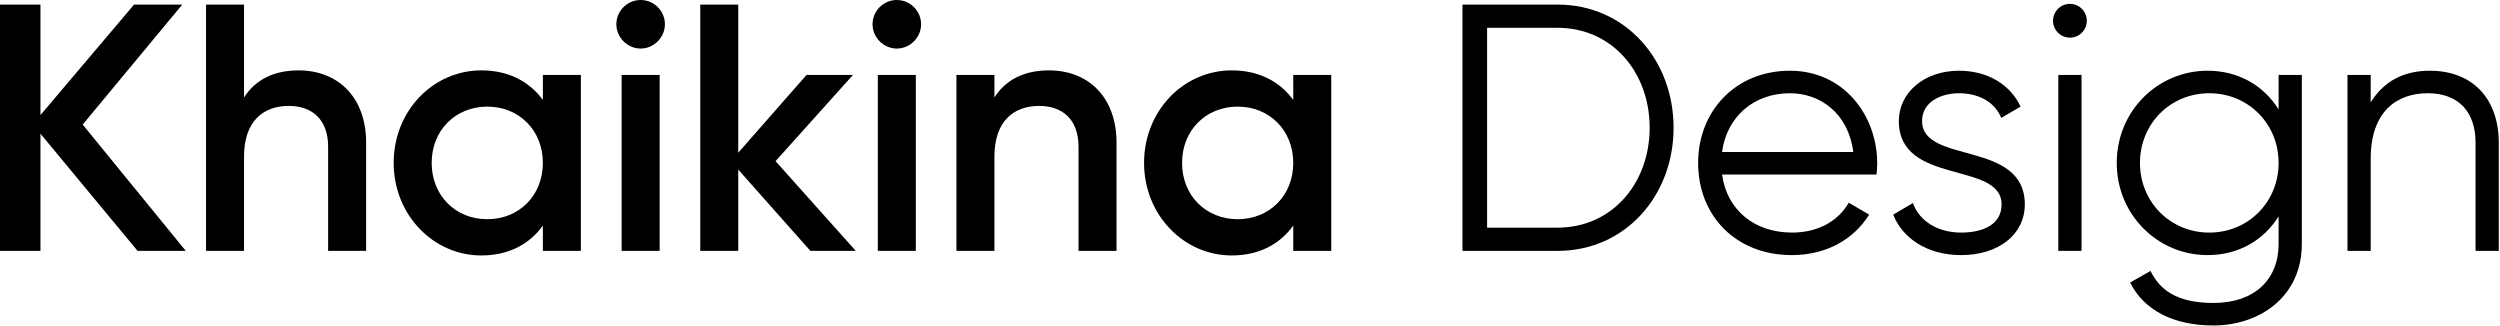 <?xml version="1.0" encoding="UTF-8"?> <svg xmlns="http://www.w3.org/2000/svg" width="882" height="115" viewBox="0 0 882 115" fill="none"><path d="M857.238 24.952C872.383 24.952 881.569 34.883 881.569 50.4V88.51H873.376V50.4C873.376 39.352 867.293 32.896 856.493 32.896C845.569 32.896 836.383 39.352 836.383 55.986V88.51H828.19V26.441H836.383V36.124C841.225 28.303 848.424 24.952 857.238 24.952Z" fill="black"></path><path d="M803.891 26.441H812.084V86.028C812.084 104.896 796.939 114.827 780.925 114.827C766.65 114.827 756.346 109.365 751.505 99.683L758.705 95.586C761.808 101.917 767.519 106.883 780.925 106.883C795.325 106.883 803.891 98.689 803.891 86.028V76.345C798.677 84.662 789.863 90 778.815 90C761.312 90 746.788 75.848 746.788 57.476C746.788 39.103 761.312 24.952 778.815 24.952C789.863 24.952 798.677 30.29 803.891 38.607V26.441ZM779.436 82.055C793.215 82.055 803.891 71.255 803.891 57.476C803.891 43.696 793.215 32.896 779.436 32.896C765.657 32.896 754.981 43.696 754.981 57.476C754.981 71.255 765.657 82.055 779.436 82.055Z" fill="black"></path><path d="M730.27 13.284C726.918 13.284 724.311 10.553 724.311 7.325C724.311 4.097 726.918 1.366 730.27 1.366C733.621 1.366 736.228 4.097 736.228 7.325C736.228 10.553 733.621 13.284 730.27 13.284ZM726.173 88.511V26.442H734.366V88.511H726.173Z" fill="black"></path><path d="M678.105 42.703C678.105 58.096 714.353 49.283 714.353 72.124C714.353 82.676 705.167 90 691.884 90C679.471 90 671.029 83.669 667.926 75.724L674.877 71.627C677.112 77.959 683.567 82.055 691.884 82.055C699.208 82.055 706.16 79.448 706.16 72.124C706.16 56.731 669.912 65.545 669.912 42.703C669.912 32.772 678.726 24.952 691.14 24.952C701.319 24.952 709.264 29.917 712.864 37.614L706.036 41.586C703.429 35.255 697.098 32.896 691.14 32.896C684.684 32.896 678.105 36 678.105 42.703Z" fill="black"></path><path d="M631.497 24.952C650.49 24.952 662.283 40.717 662.283 57.724C662.283 58.965 662.159 60.331 662.035 61.572H607.539C609.276 74.234 619.083 82.055 632.242 82.055C642.049 82.055 648.876 77.462 652.228 71.503L659.428 75.724C654.214 84.165 644.656 90 632.118 90C612.504 90 599.097 76.221 599.097 57.476C599.097 39.227 612.256 24.952 631.497 24.952ZM631.497 32.896C618.463 32.896 609.152 41.462 607.539 53.627H653.842C652.104 39.972 642.173 32.896 631.497 32.896Z" fill="black"></path><path d="M549.476 1.614C573.434 1.614 590.441 21.104 590.441 45.062C590.441 69.021 573.434 88.51 549.476 88.51H515.958V1.614H549.476ZM549.476 80.317C568.841 80.317 582 64.552 582 45.062C582 25.573 568.841 9.807 549.476 9.807H524.648V80.317H549.476Z" fill="black"></path><path d="M456.262 26.442H469.669V88.511H456.262V79.573C451.545 86.152 444.221 90.124 434.538 90.124C417.655 90.124 403.628 75.849 403.628 57.476C403.628 38.98 417.655 24.828 434.538 24.828C444.221 24.828 451.545 28.8 456.262 35.255V26.442ZM436.648 77.338C447.821 77.338 456.262 69.021 456.262 57.476C456.262 45.931 447.821 37.614 436.648 37.614C425.476 37.614 417.035 45.931 417.035 57.476C417.035 69.021 425.476 77.338 436.648 77.338Z" fill="black"></path><path d="M370.075 24.828C383.978 24.828 393.91 34.262 393.91 50.4V88.511H380.503V51.766C380.503 42.331 375.041 37.366 366.599 37.366C357.785 37.366 350.834 42.58 350.834 55.242V88.511H337.427V26.442H350.834V34.386C354.93 27.931 361.634 24.828 370.075 24.828Z" fill="black"></path><path d="M316.397 17.131C311.68 17.131 307.832 13.159 307.832 8.566C307.832 3.848 311.68 0 316.397 0C321.115 0 324.963 3.848 324.963 8.566C324.963 13.159 321.115 17.131 316.397 17.131ZM309.694 88.51V26.441H323.101V88.51H309.694Z" fill="black"></path><path d="M301.917 88.51H285.904L260.455 59.834V88.51H247.048V1.614H260.455V53.876L284.538 26.441H300.924L273.614 56.855L301.917 88.51Z" fill="black"></path><path d="M226.019 17.131C221.302 17.131 217.453 13.159 217.453 8.566C217.453 3.848 221.302 0 226.019 0C230.736 0 234.585 3.848 234.585 8.566C234.585 13.159 230.736 17.131 226.019 17.131ZM219.316 88.51V26.441H232.722V88.51H219.316Z" fill="black"></path><path d="M191.524 26.442H204.931V88.511H191.524V79.573C186.807 86.152 179.483 90.124 169.8 90.124C152.918 90.124 138.89 75.849 138.89 57.476C138.89 38.98 152.918 24.828 169.8 24.828C179.483 24.828 186.807 28.8 191.524 35.255V26.442ZM171.911 77.338C183.083 77.338 191.524 69.021 191.524 57.476C191.524 45.931 183.083 37.614 171.911 37.614C160.738 37.614 152.297 45.931 152.297 57.476C152.297 69.021 160.738 77.338 171.911 77.338Z" fill="black"></path><path d="M105.336 24.828C119.24 24.828 129.171 34.262 129.171 50.4V88.51H115.764V51.766C115.764 42.331 110.302 37.366 101.86 37.366C93.046 37.366 86.095 42.579 86.095 55.241V88.51H72.688V1.614H86.095V34.386C90.191 27.931 96.895 24.828 105.336 24.828Z" fill="black"></path><path d="M65.545 88.51H48.538L14.276 47.172V88.51H0V1.614H14.276V40.593L47.297 1.614H64.303L29.172 43.945L65.545 88.51Z" fill="black"></path></svg> 